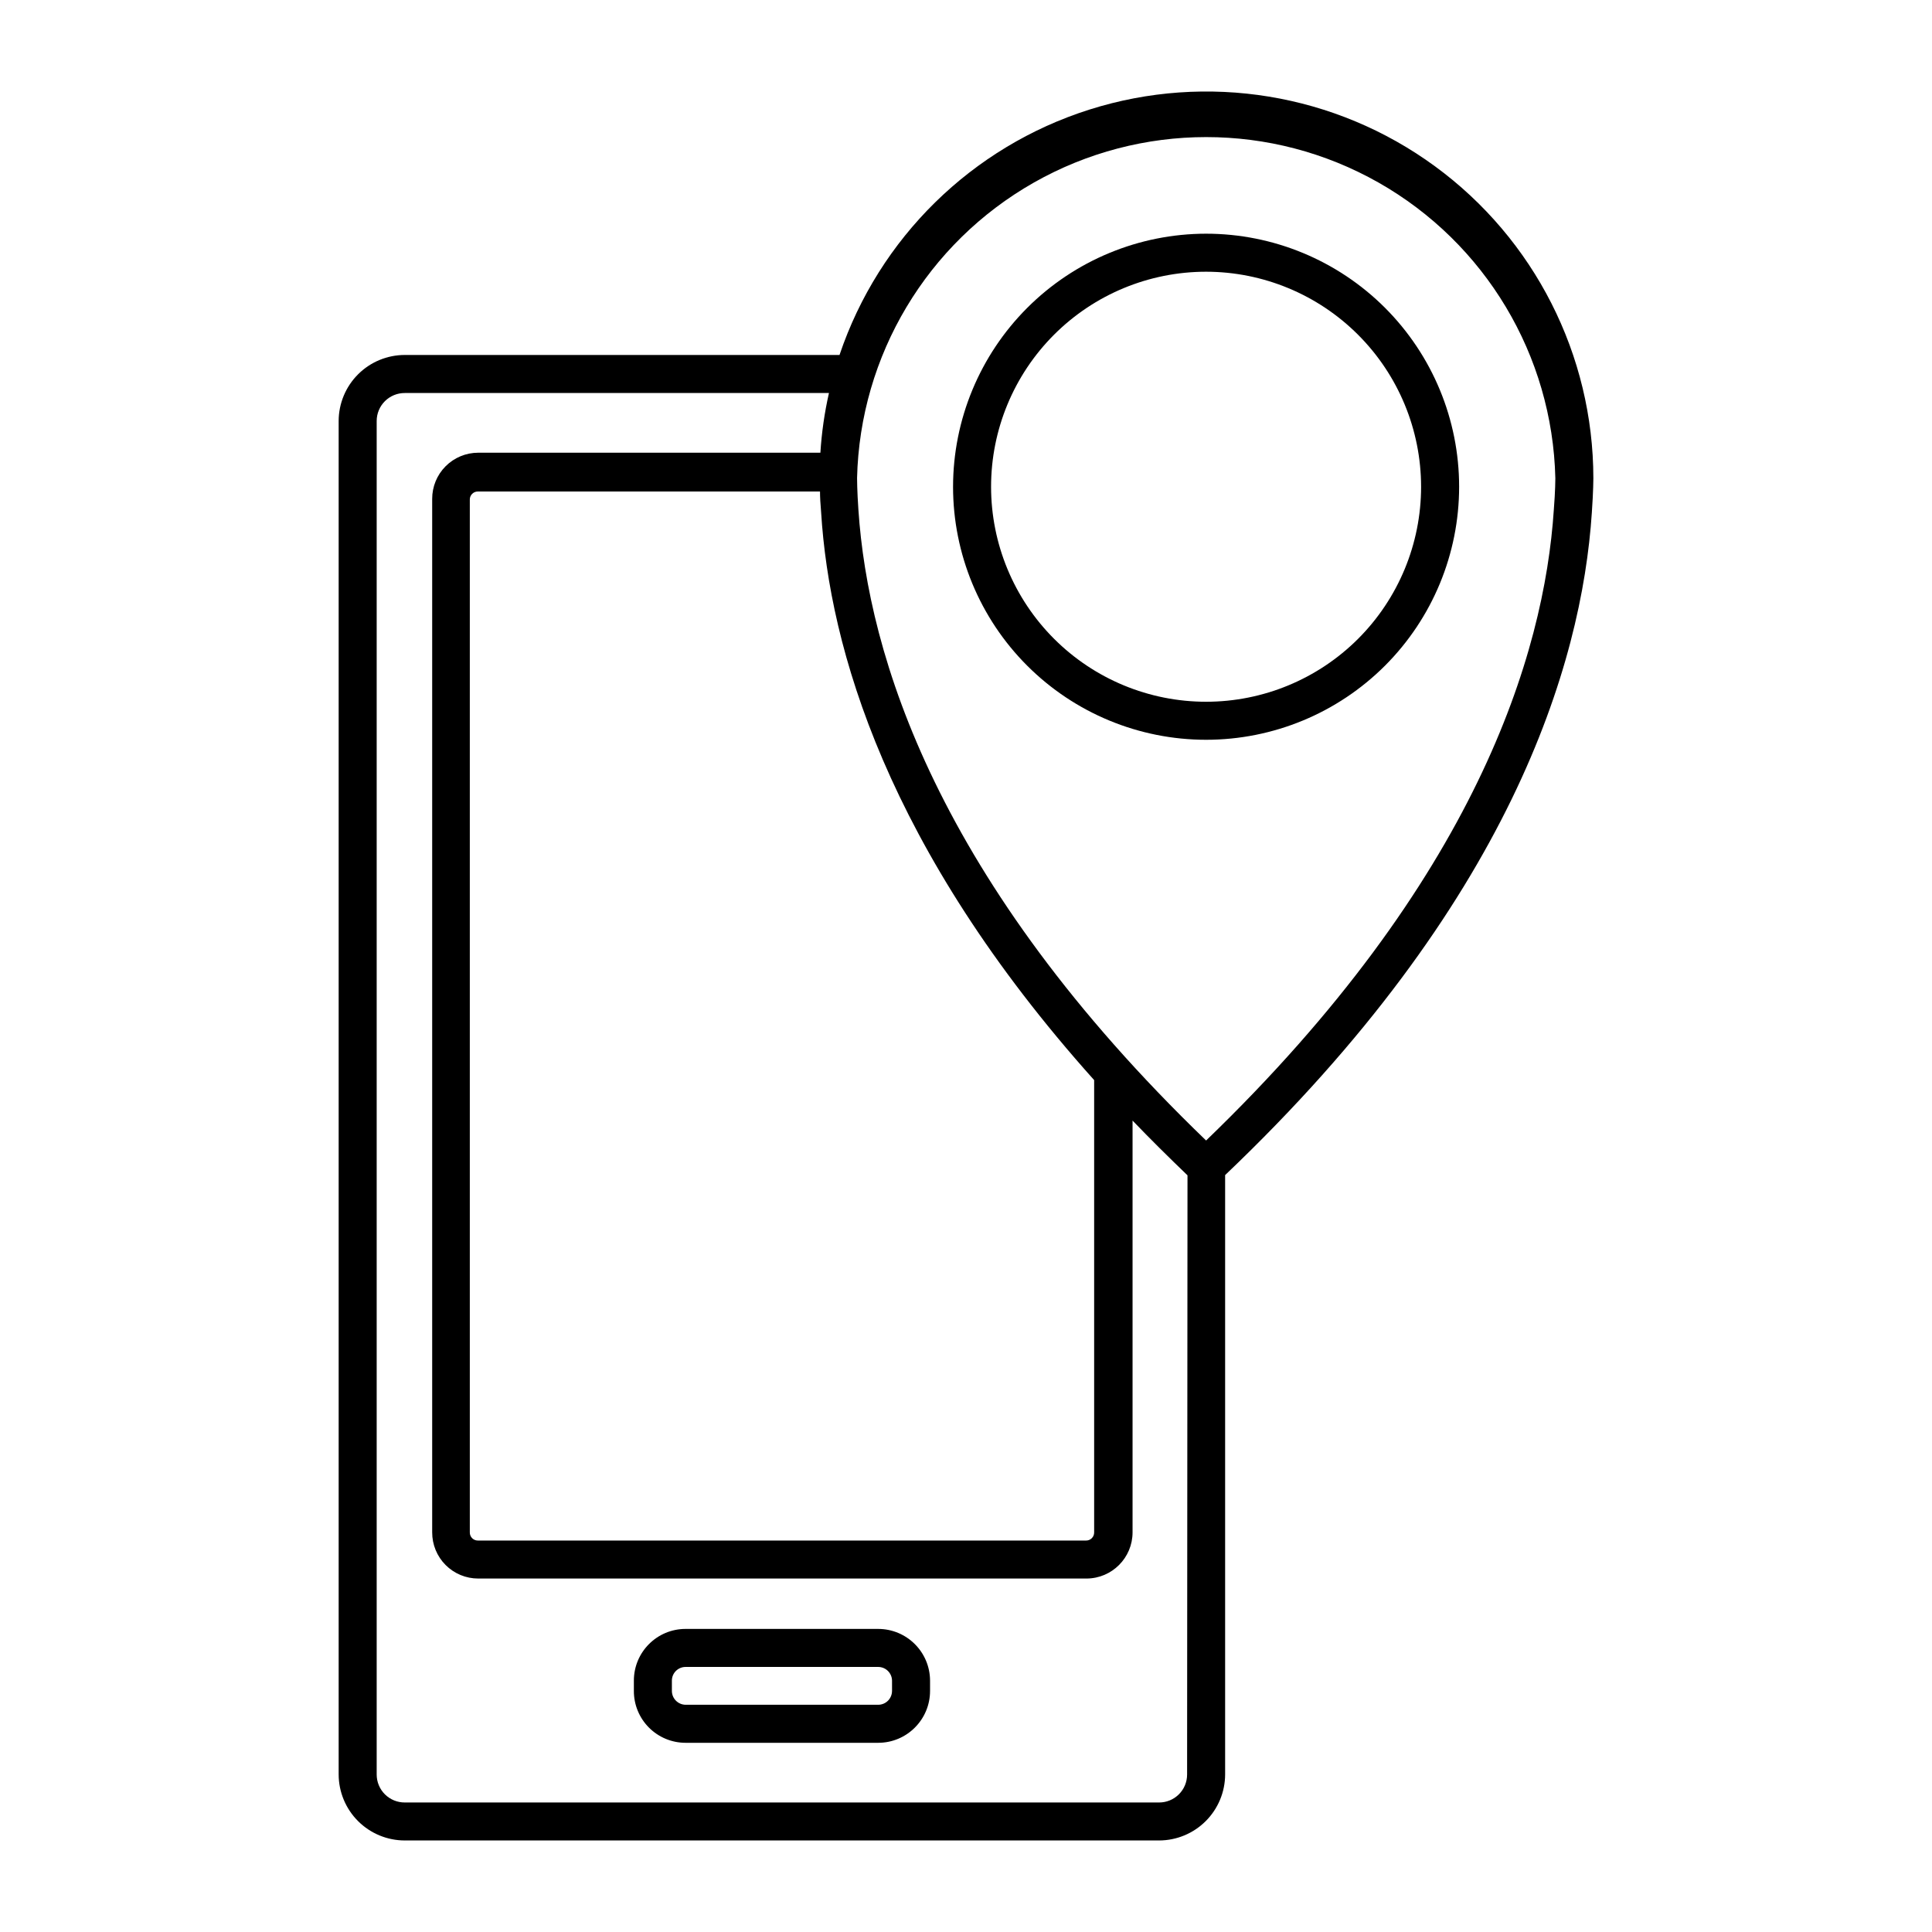 <?xml version="1.0" encoding="UTF-8"?>
<!-- Uploaded to: ICON Repo, www.svgrepo.com, Generator: ICON Repo Mixer Tools -->
<svg fill="#000000" width="800px" height="800px" version="1.1" viewBox="144 144 512 512" xmlns="http://www.w3.org/2000/svg">
 <g>
  <path d="m376.72 575.68h-51.035c-7.57 0-13.703 6.137-13.703 13.703v2.723c-0.016 3.644 1.422 7.141 3.996 9.723 2.57 2.582 6.062 4.031 9.707 4.031h51.035c7.598 0 13.754-6.16 13.754-13.754v-2.723c-0.027-7.574-6.176-13.703-13.754-13.703zm3.68 16.426h-0.004c0 0.977-0.387 1.91-1.074 2.602-0.691 0.688-1.625 1.074-2.602 1.074h-51.035c-2.012-0.027-3.629-1.664-3.629-3.676v-2.723c0-2 1.625-3.625 3.629-3.625h51.035c2.012 0 3.648 1.613 3.676 3.625z"/>
  <path d="m366.5 238.07h-115.22c-4.641 0-9.094 1.84-12.379 5.117-3.285 3.277-5.141 7.723-5.152 12.363v358.71c0.012 4.641 1.867 9.086 5.152 12.363 3.285 3.277 7.738 5.117 12.379 5.117h199.91c4.629-0.012 9.07-1.859 12.344-5.133 3.277-3.277 5.125-7.715 5.137-12.348v-158.85c75.57-71.945 94.516-135.17 97.184-175.58 0.402-5.793 0.402-9.07 0.402-9.07-0.02-32.688-15.621-63.406-42-82.711-26.383-19.305-60.383-24.879-91.547-15.008-31.16 9.871-55.754 34.004-66.211 64.973zm92.094 376.2c0 1.965-0.777 3.848-2.168 5.234-1.387 1.391-3.273 2.172-5.234 2.172h-199.91c-1.973 0.012-3.867-0.762-5.269-2.152-1.398-1.391-2.188-3.281-2.188-5.254v-358.71c0-1.973 0.789-3.863 2.188-5.254 1.402-1.391 3.297-2.164 5.269-2.152h112.4c-1.18 5.207-1.938 10.496-2.269 15.82h-90.688 0.004c-3.242 0-6.352 1.293-8.641 3.59-2.289 2.297-3.566 5.41-3.555 8.652v273.87c-0.012 3.242 1.266 6.359 3.555 8.656 2.289 2.297 5.398 3.586 8.641 3.586h161.22c6.742-0.027 12.191-5.5 12.191-12.242v-109.12c4.586 4.785 9.473 9.621 14.559 14.508zm-24.633-184.04v119.86c0.012 0.57-0.207 1.121-0.602 1.531-0.398 0.406-0.945 0.637-1.516 0.637h-161.22c-0.57 0-1.117-0.23-1.516-0.637-0.398-0.41-0.613-0.961-0.602-1.531v-273.67c-0.012-0.57 0.203-1.121 0.602-1.527 0.398-0.41 0.945-0.641 1.516-0.641h90.688c0 1.445 0.102 3.309 0.301 5.594 2.215 35.668 17.281 88.922 72.348 150.39zm122.22-159.41s0 3.227-0.402 8.266c-2.519 38.34-20.656 98.242-92.148 167.16-71.438-68.82-89.578-128.73-92.145-167.16-0.352-5.039-0.352-8.262-0.352-8.363h-0.004c0.762-32.543 18.559-62.293 46.875-78.352 28.316-16.055 62.984-16.055 91.301 0 28.316 16.059 46.117 45.809 46.875 78.352z"/>
  <path d="m396.57 272.99c0 17.785 7.062 34.84 19.641 47.418 12.574 12.574 29.629 19.641 47.414 19.641s34.84-7.066 47.418-19.641c12.574-12.578 19.641-29.633 19.641-47.418 0-17.785-7.066-34.84-19.641-47.418-12.578-12.574-29.633-19.641-47.418-19.641-17.781 0.016-34.828 7.082-47.402 19.656-12.57 12.574-19.641 29.621-19.652 47.402zm124.04 0h-0.004c0 15.113-6.004 29.605-16.688 40.293-10.688 10.684-25.18 16.688-40.293 16.688-15.113 0-29.605-6.004-40.289-16.688-10.688-10.688-16.691-25.18-16.691-40.293s6.004-29.605 16.691-40.293c10.684-10.684 25.176-16.688 40.289-16.688 15.109 0.012 29.594 6.019 40.277 16.703 10.684 10.684 16.691 25.168 16.703 40.277z"/>
 </g>
</svg>